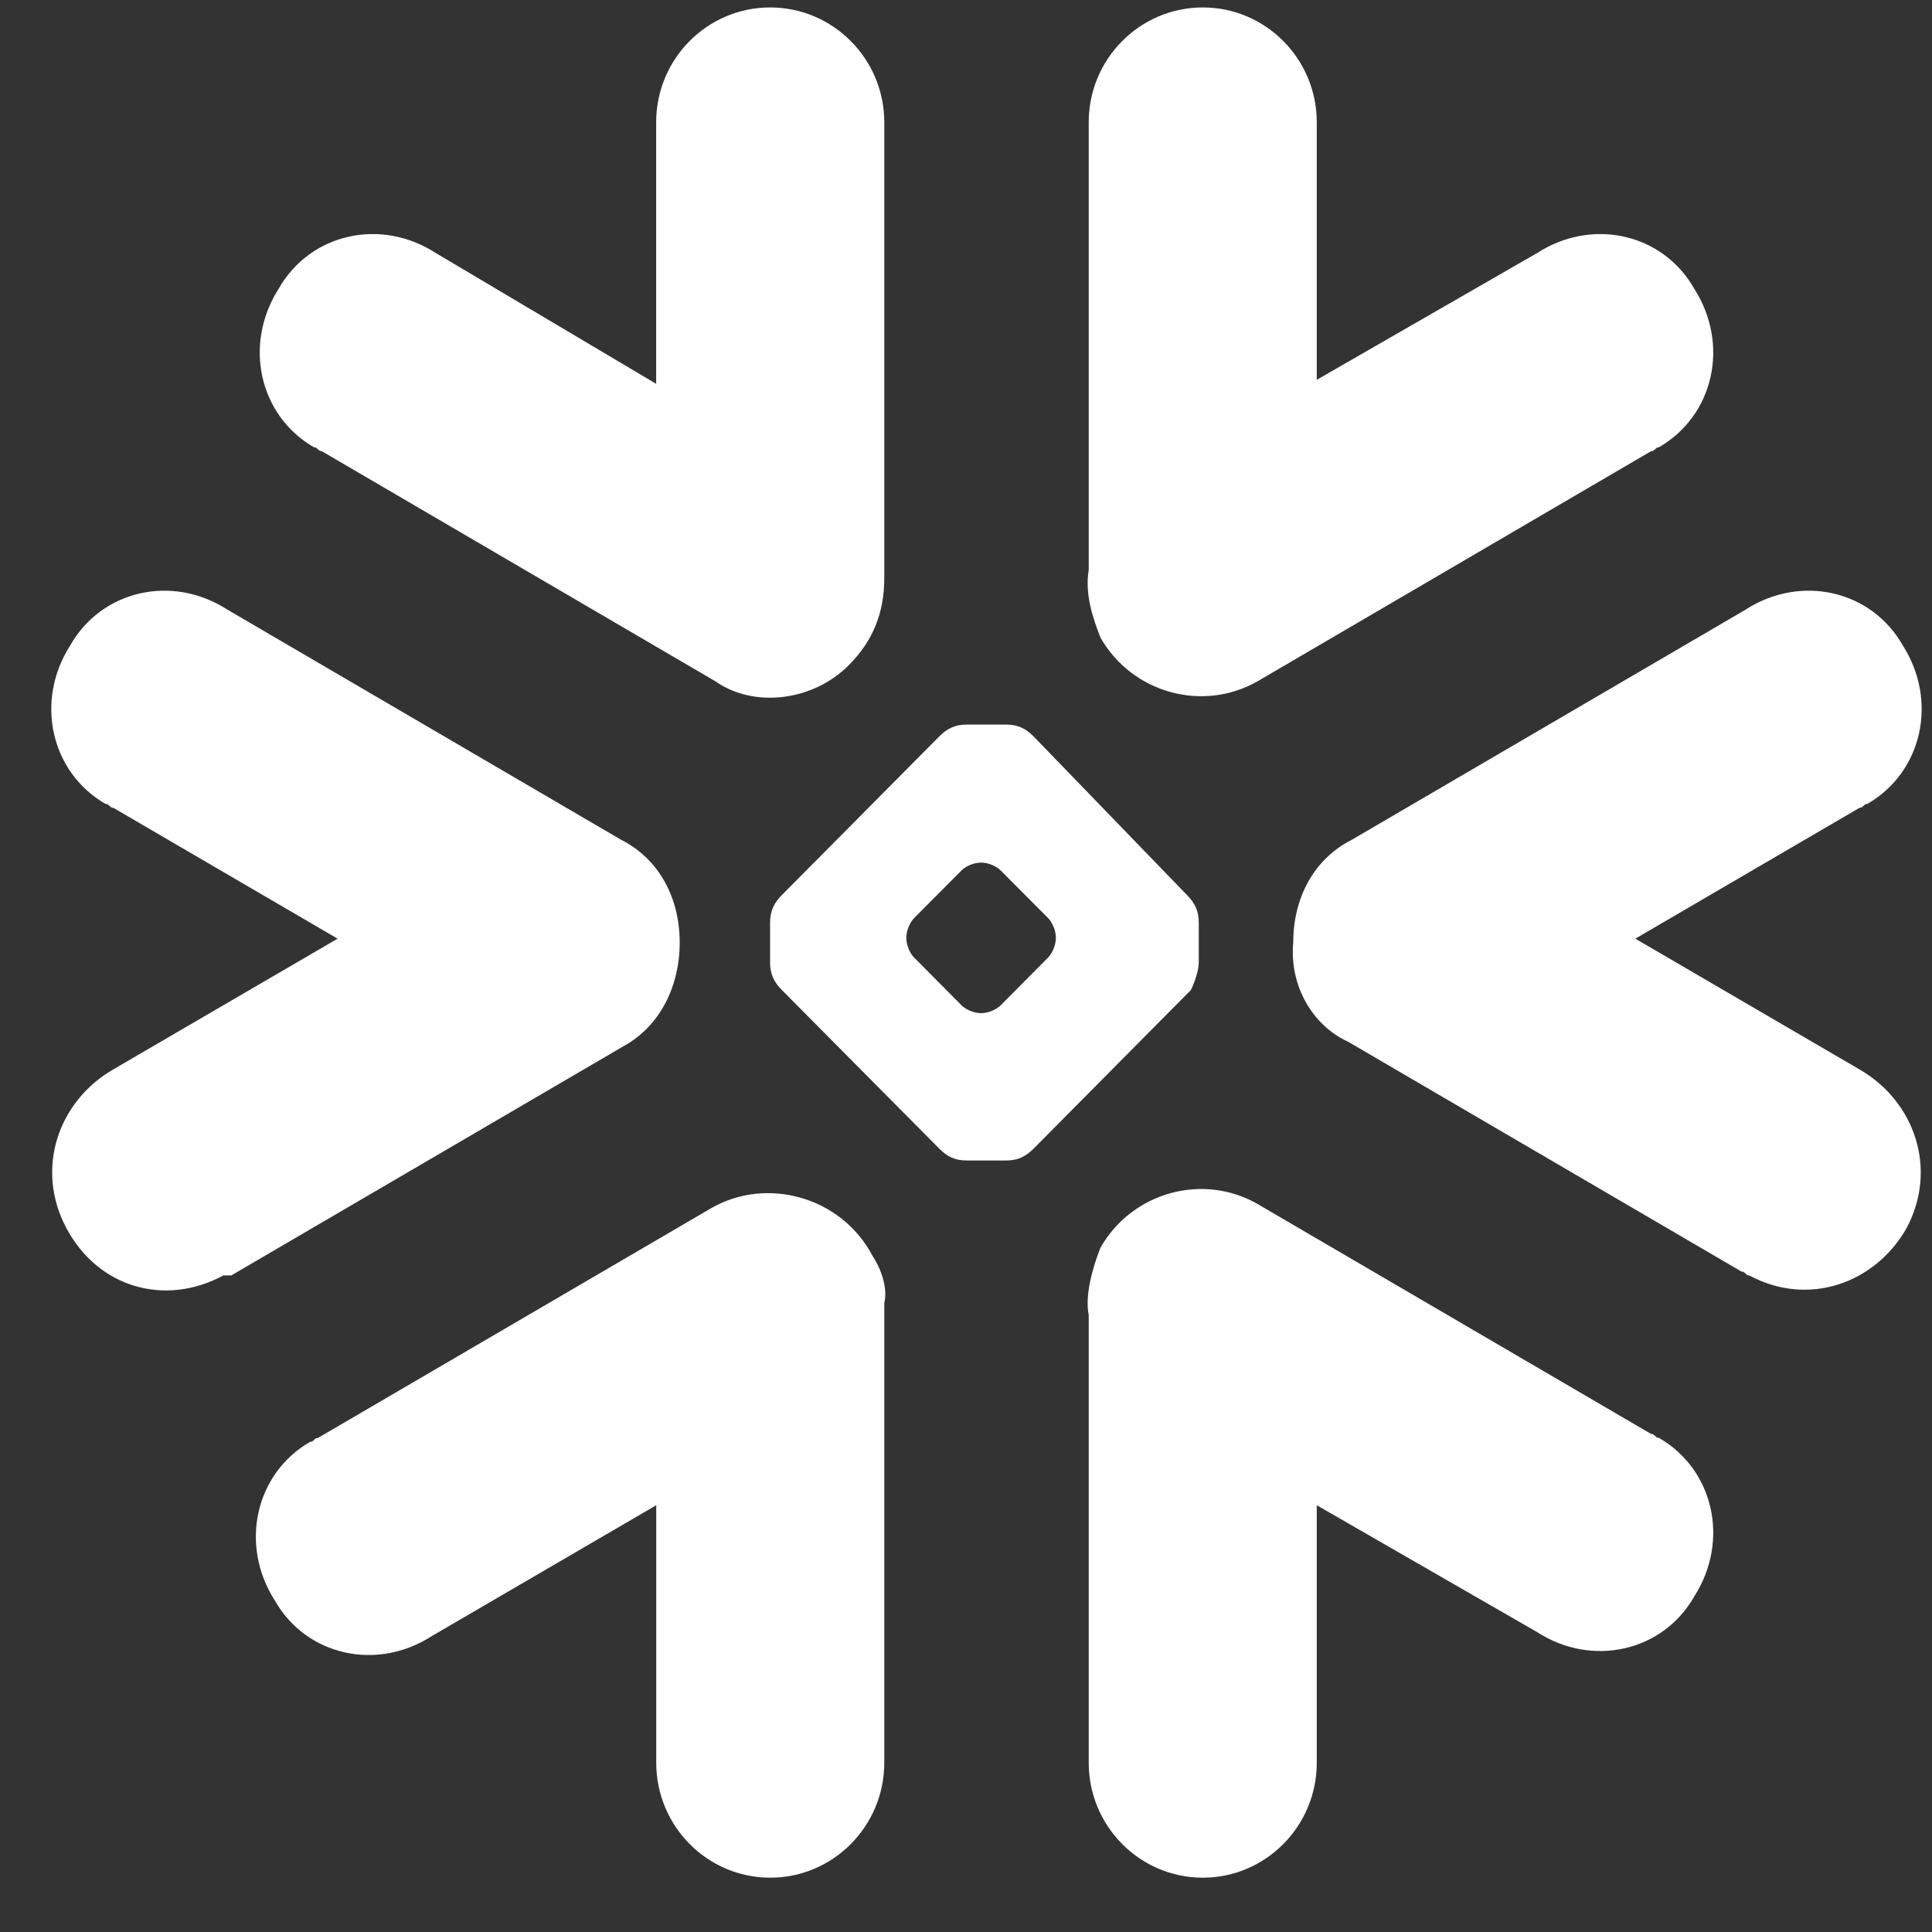 <svg width="27" height="27" viewBox="0 0 27 27" fill="none" xmlns="http://www.w3.org/2000/svg">
<rect x="0" y="0" width="27" height="27" fill="#333333" stroke="none"/>
<path fill-rule="evenodd" clip-rule="evenodd" d="M12.358 8.078C12.358 8.576 12.192 8.964 11.863 9.295C11.368 9.794 10.544 9.905 9.994 9.519L4.498 6.306C4.471 6.306 4.457 6.292 4.443 6.279C4.429 6.265 4.415 6.251 4.388 6.251C3.619 5.807 3.4 4.812 3.894 4.036C4.334 3.26 5.323 3.039 6.092 3.537L9.17 5.364V1.709C9.17 0.823 9.884 0.104 10.763 0.104C11.642 0.104 12.358 0.823 12.358 1.709V8.078ZM8.675 11.733C9.224 12.01 9.499 12.564 9.499 13.173C9.499 13.781 9.224 14.335 8.729 14.612L3.233 17.824H3.123C2.3 18.268 1.365 17.991 0.926 17.16C0.486 16.329 0.816 15.387 1.585 14.944L4.718 13.118L1.585 11.29C1.557 11.29 1.544 11.276 1.53 11.262C1.516 11.249 1.502 11.235 1.475 11.235C0.706 10.791 0.486 9.795 0.981 9.02C1.422 8.244 2.41 8.023 3.18 8.521L8.675 11.733ZM12.358 24.635V18.212C12.412 17.989 12.302 17.713 12.193 17.549C11.753 16.718 10.709 16.441 9.94 16.884L4.444 20.095C4.416 20.095 4.402 20.109 4.388 20.123C4.375 20.137 4.361 20.15 4.334 20.15C3.565 20.594 3.345 21.591 3.84 22.366C4.279 23.14 5.268 23.361 6.037 22.863L9.171 21.036V24.635C9.171 25.521 9.885 26.241 10.764 26.241C11.643 26.241 12.358 25.521 12.358 24.635ZM15.215 24.635V18.378C15.159 18.101 15.27 17.713 15.379 17.437C15.819 16.662 16.809 16.385 17.578 16.828L23.073 20.039C23.101 20.039 23.115 20.053 23.129 20.067C23.143 20.081 23.156 20.094 23.183 20.094C23.953 20.538 24.174 21.534 23.678 22.31C23.238 23.084 22.249 23.305 21.48 22.808L18.402 21.036V24.635C18.402 25.521 17.688 26.241 16.809 26.241C15.93 26.241 15.215 25.521 15.215 24.635ZM18.897 11.733C18.348 12.01 18.073 12.564 18.073 13.173C18.018 13.781 18.348 14.335 18.841 14.559L24.337 17.77C24.365 17.77 24.379 17.784 24.393 17.797C24.407 17.811 24.42 17.825 24.447 17.825C25.272 18.269 26.207 17.936 26.646 17.161C27.086 16.33 26.755 15.388 25.986 14.945L22.854 13.118L25.986 11.29C26.014 11.29 26.028 11.276 26.042 11.262C26.056 11.249 26.069 11.235 26.096 11.235C26.866 10.791 27.086 9.795 26.592 9.02C26.151 8.244 25.162 8.023 24.393 8.521L18.897 11.733ZM15.215 1.709V7.967C15.159 8.299 15.27 8.632 15.379 8.91C15.819 9.684 16.809 9.961 17.578 9.519L23.073 6.306C23.101 6.306 23.115 6.292 23.129 6.279C23.143 6.265 23.156 6.251 23.183 6.251C23.953 5.807 24.174 4.812 23.678 4.036C23.238 3.26 22.249 3.039 21.48 3.537L18.402 5.308V1.709C18.402 0.823 17.688 0.104 16.809 0.104C15.93 0.104 15.215 0.823 15.215 1.709ZM14.06 10.126C14.225 10.126 14.335 10.181 14.445 10.292L16.588 12.508C16.697 12.618 16.753 12.729 16.753 12.895V13.448C16.753 13.559 16.697 13.726 16.643 13.836L14.445 16.052C14.335 16.163 14.225 16.218 14.06 16.218H13.511C13.345 16.218 13.236 16.163 13.126 16.052L10.927 13.836C10.817 13.726 10.762 13.614 10.762 13.448V12.895C10.762 12.73 10.817 12.619 10.927 12.508L13.126 10.292C13.236 10.182 13.346 10.126 13.511 10.126H14.06ZM13.986 12.166C13.931 12.11 13.821 12.055 13.711 12.055C13.601 12.055 13.491 12.11 13.436 12.166L12.776 12.829C12.722 12.884 12.666 12.995 12.666 13.106C12.666 13.217 12.72 13.328 12.776 13.383L13.436 14.048C13.491 14.103 13.601 14.159 13.711 14.159C13.821 14.159 13.93 14.103 13.986 14.048L14.646 13.383C14.7 13.328 14.756 13.217 14.756 13.106C14.756 12.995 14.7 12.884 14.646 12.829L13.986 12.166Z" fill="white"/>
</svg>
